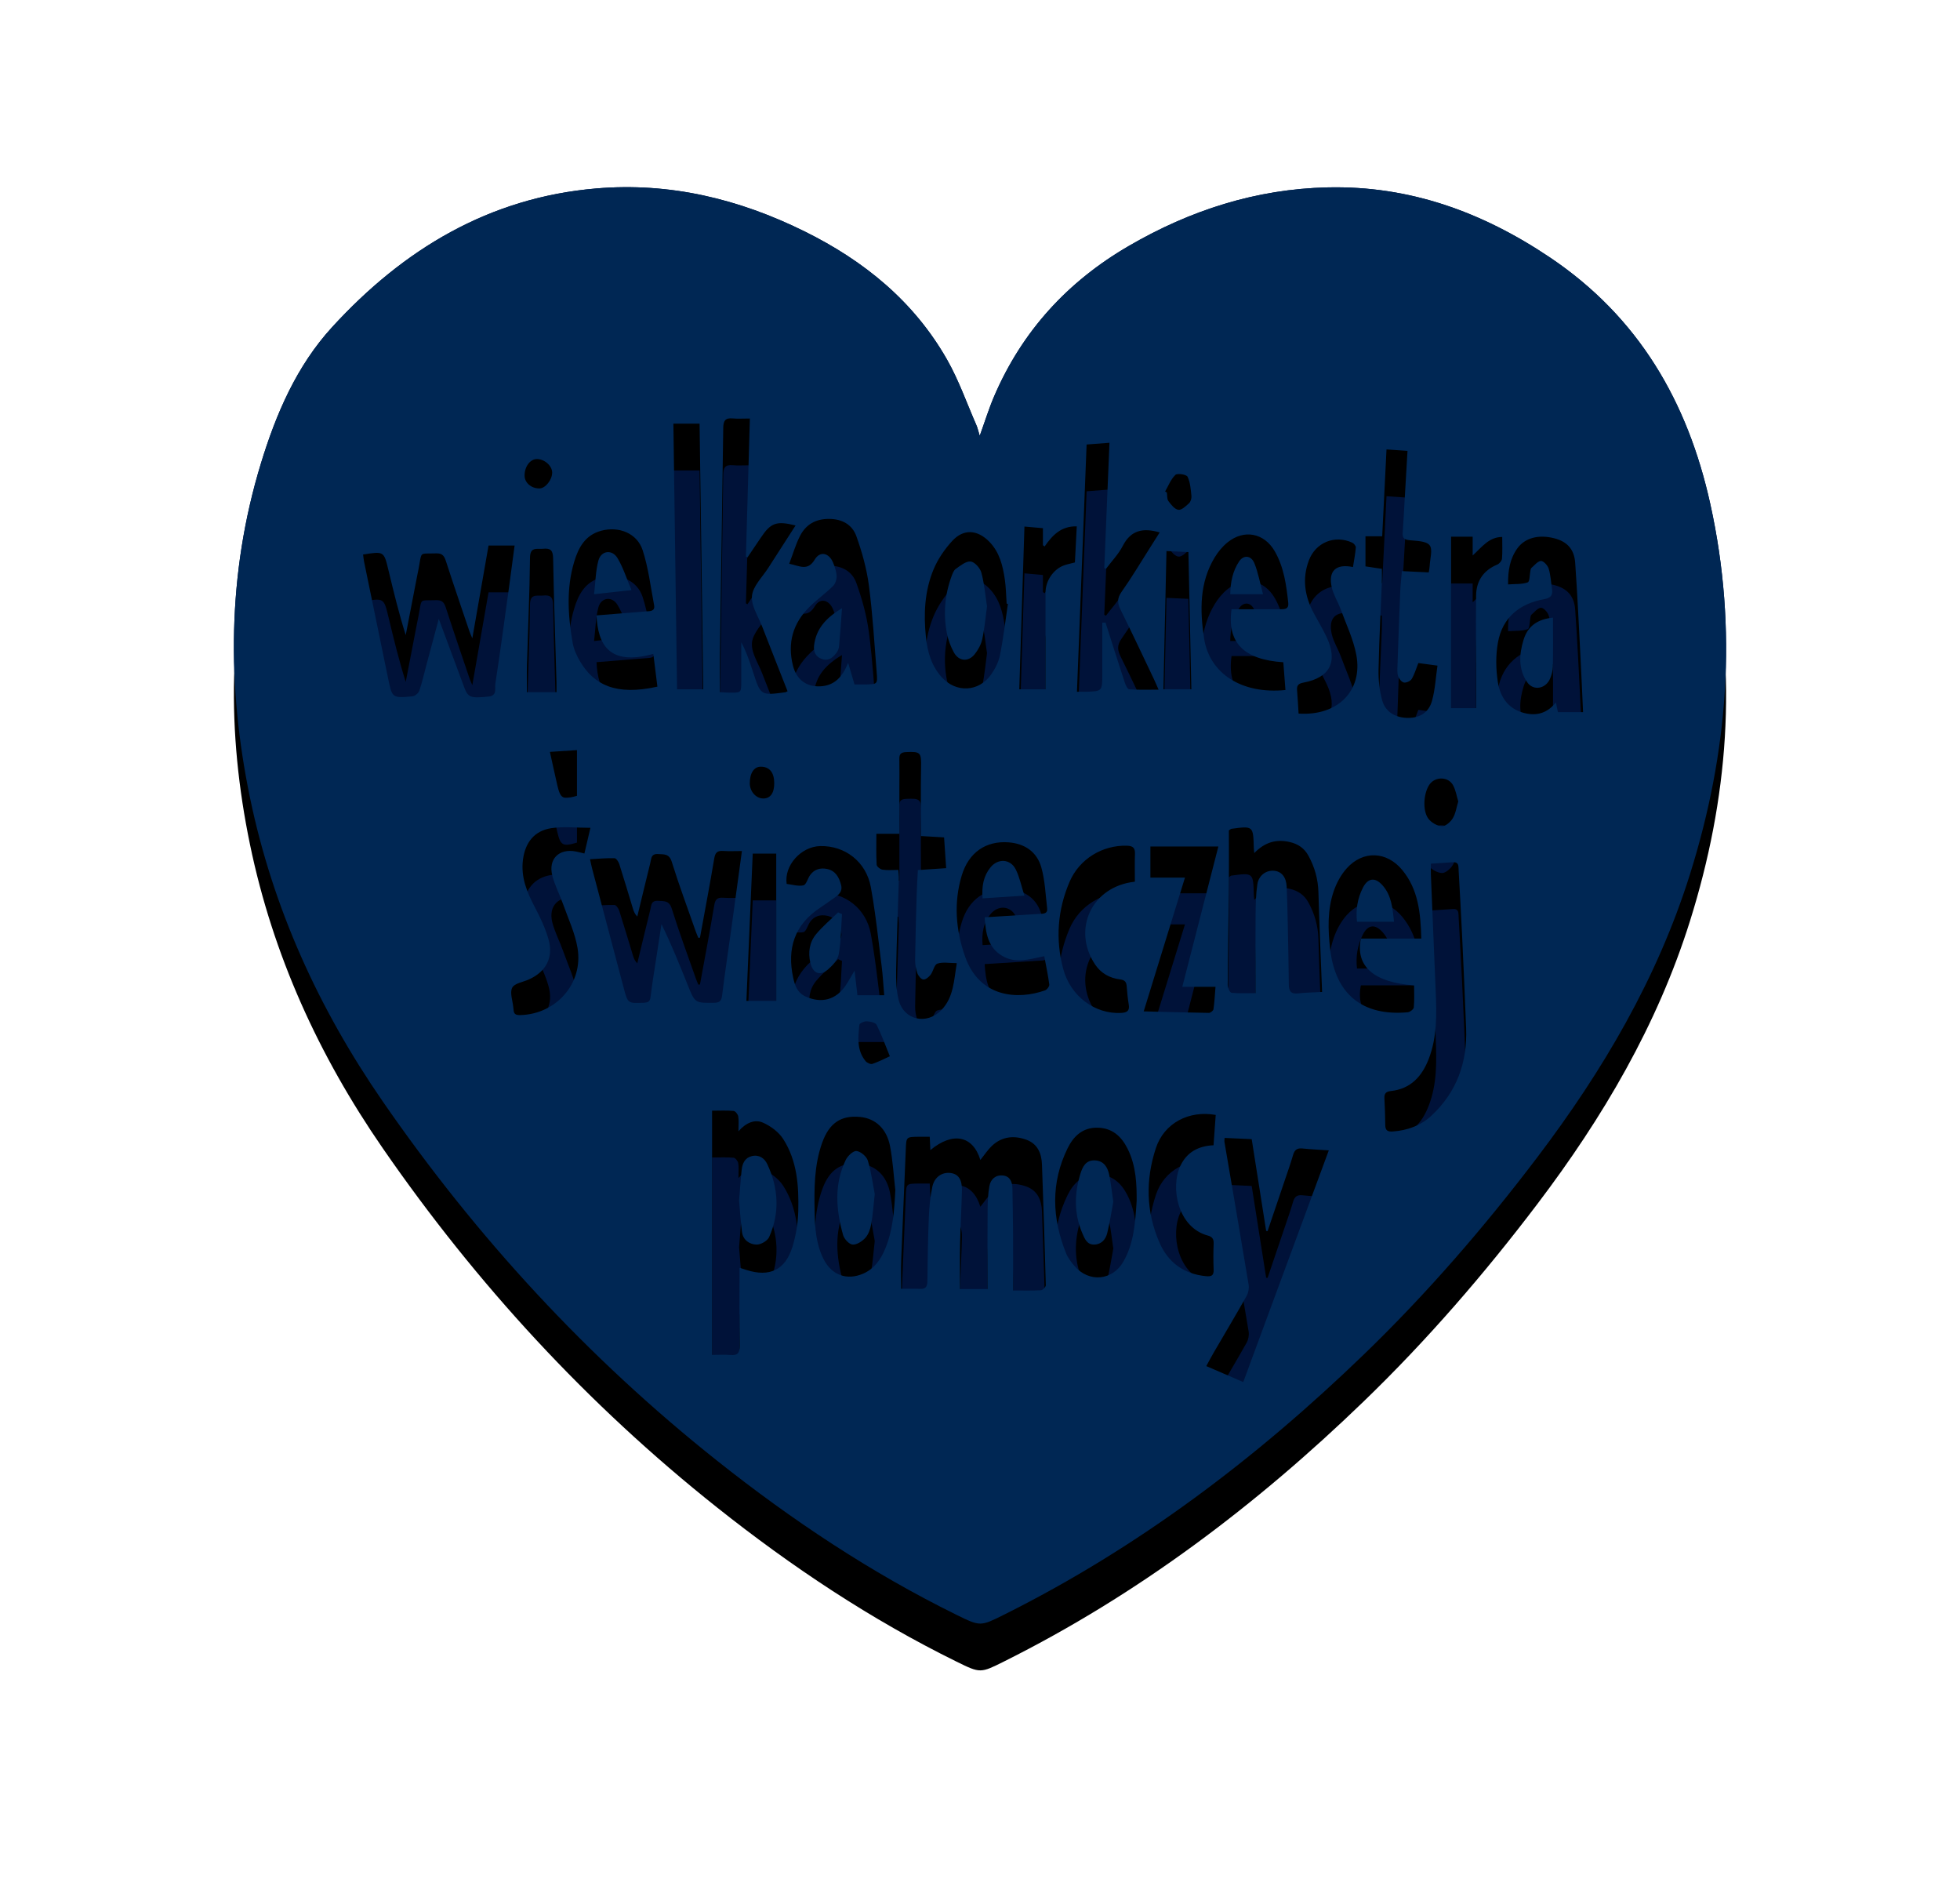 <?xml version="1.0" encoding="UTF-8"?>
<svg width="419px" height="407px" viewBox="0 0 419 407" version="1.1" xmlns="http://www.w3.org/2000/svg" xmlns:xlink="http://www.w3.org/1999/xlink">
    <title>8E28E23D-9864-4D70-B10D-8FB45F1A970F@1x</title>
    <defs>
        <path d="M122.022,9.466 C134.737,15.756 145.385,24.417 152.464,36.871 C154.981,41.301 156.684,46.195 158.738,50.886 C158.995,51.472 159.125,52.115 159.441,53.148 C160.561,50.049 161.392,47.341 162.501,44.752 C168.481,30.79 178.227,20.165 191.325,12.556 C204.452,4.93 218.504,0.404 233.769,0.051 C251.304,-0.354 266.866,5.307 281.308,15.002 C300.313,27.761 310.802,45.865 315.626,67.741 C321.529,94.514 319.441,120.842 311.276,146.85 C304.291,169.101 292.673,188.83 278.669,207.303 C267.321,222.273 255.066,236.439 241.552,249.491 C218.582,271.676 193.354,290.765 164.678,305.08 C159.6,307.615 159.585,307.644 154.499,305.141 C136.145,296.11 119.224,284.845 103.236,272.142 C75.554,250.147 51.864,224.426 31.794,195.363 C18.144,175.595 8.332,154.099 3.446,130.513 C-1.518,106.554 -1.43,82.696 5.754,59.121 C9.007,48.445 13.4,38.216 21.014,29.9 C36.227,13.287 54.549,2.213 77.488,0.274 C93.191,-1.054 107.978,2.52 122.022,9.466 Z M211.788,203.202 C211.766,203.668 211.723,203.857 211.753,204.033 C213.485,214.207 215.24,224.377 216.924,234.559 C217.051,235.325 216.882,236.29 216.501,236.965 C214.196,241.06 211.783,245.095 209.418,249.157 C208.902,250.041 208.432,250.95 207.875,251.969 C210.563,253.129 213.044,254.2 215.779,255.379 C221.919,238.751 227.962,222.385 234.064,205.862 C231.97,205.718 230.18,205.641 228.401,205.457 C227.264,205.34 226.733,205.792 226.424,206.86 C225.894,208.698 225.247,210.503 224.636,212.318 C223.421,215.922 222.196,219.524 220.976,223.127 L220.673,223.077 L220.673,223.077 C219.65,216.582 218.627,210.089 217.584,203.466 C215.553,203.374 213.678,203.288 211.788,203.202 Z M102.225,197.382 L102.225,249.574 C103.584,249.574 104.886,249.485 106.169,249.597 C107.756,249.736 108.149,249.078 108.128,247.575 C108.05,242.075 108.097,236.574 108.097,230.948 C108.647,231.125 109.108,231.273 109.568,231.421 C114.505,233.008 117.882,231.434 119.408,226.466 C120.16,224.016 120.589,221.385 120.652,218.824 C120.785,213.477 120.421,208.097 117.434,203.442 C116.474,201.945 114.766,200.676 113.116,199.943 C111.375,199.169 109.512,199.921 107.862,201.782 C107.862,200.402 107.973,199.475 107.816,198.594 C107.736,198.146 107.206,197.475 106.826,197.437 C105.429,197.298 104.009,197.382 102.225,197.382 Z M147.528,202.95 L146.782,202.951 C146.66,202.952 146.539,202.952 146.418,202.954 C143.697,202.983 143.742,202.987 143.636,205.664 C143.327,213.515 142.96,221.364 142.657,229.215 C142.577,231.281 142.645,233.352 142.645,235.448 C144.111,235.448 145.407,235.396 146.697,235.463 C147.963,235.529 148.242,234.915 148.255,233.78 C148.306,229.264 148.371,224.745 148.558,220.233 C148.65,218.02 148.85,215.781 149.314,213.622 C149.768,211.515 151.436,210.459 153.237,210.704 C154.894,210.929 155.698,212.107 155.638,214.492 C155.544,218.265 155.322,222.035 155.241,225.808 C155.173,229 155.227,232.194 155.227,235.496 L161.112,235.496 L161.112,233.327 C161.112,228.313 161.083,223.298 161.128,218.284 C161.142,216.685 161.23,215.066 161.51,213.497 C161.779,211.988 162.866,211.062 164.431,211.237 C165.911,211.402 166.401,212.587 166.427,213.95 C166.486,217.167 166.548,220.384 166.568,223.602 C166.591,227.547 166.573,231.492 166.573,235.808 C168.753,235.808 170.657,235.868 172.551,235.757 C172.925,235.735 173.576,235.046 173.566,234.678 C173.341,226.084 173.057,217.491 172.748,208.898 C172.663,206.516 171.824,204.47 169.415,203.591 C166.801,202.637 164.247,202.873 162.127,204.829 C161.152,205.729 160.412,206.884 159.575,207.912 C157.989,202.685 153.656,201.832 148.892,205.809 C148.846,204.858 148.803,203.97 148.753,202.953 C148.313,202.953 147.911,202.951 147.528,202.95 Z M184.577,201.015 C181.459,200.973 179.504,202.817 178.236,205.398 C174.596,212.808 174.88,220.332 177.899,227.849 C178.303,228.857 179.013,229.786 179.736,230.617 C182.824,234.167 187.817,233.702 190.151,229.642 C192.348,225.82 192.688,221.55 192.989,216.649 C193.005,213.243 192.919,209.243 191.048,205.505 C189.694,202.799 187.712,201.057 184.577,201.015 Z M125.764,204.221 C124.039,209.03 124.044,214.059 124.146,219.066 C124.216,222.526 124.466,225.997 126.097,229.174 C127.829,232.547 131.065,233.718 134.546,232.198 C136.905,231.167 138.274,229.205 139.224,226.923 C140.896,222.9 141.188,218.653 141.399,214.336 C141.038,211.21 140.861,208.049 140.271,204.967 C139.551,201.206 137.122,199.032 133.863,198.719 C129.802,198.328 127.278,199.999 125.764,204.221 Z M197.104,205.363 C194.858,212.161 194.989,219.033 197.895,225.637 C199.741,229.832 203.079,232.285 207.776,232.749 C208.985,232.868 209.498,232.631 209.445,231.332 C209.37,229.48 209.373,227.62 209.451,225.767 C209.492,224.778 209.103,224.312 208.198,224.069 C201.784,222.342 200.141,213.828 202.337,209.17 C203.714,206.253 206.164,204.918 209.423,204.772 C209.586,202.507 209.739,200.383 209.891,198.289 C204.12,197.254 198.855,200.065 197.104,205.363 Z M114.038,208.827 C116.417,213.932 116.737,219.193 114.421,224.394 C114.054,225.217 112.632,226.025 111.72,225.999 C110.263,225.958 108.855,225.073 108.622,223.316 C108.318,221.026 108.189,218.711 108,216.576 C108.19,214.26 108.319,212.135 108.553,210.021 C108.705,208.648 109.245,207.443 110.715,207.09 C112.26,206.719 113.434,207.529 114.038,208.827 Z M184.083,208.005 C185.984,208.098 186.791,209.49 187.118,211.07 C187.489,212.856 187.677,214.677 188,216.858 C187.616,218.888 187.26,221.234 186.701,223.535 C186.386,224.836 185.519,225.931 183.973,225.997 C182.39,226.065 181.9,224.786 181.409,223.658 C179.588,219.474 179.641,215.207 180.945,210.926 C181.4,209.433 182.08,207.906 184.083,208.005 Z M133.105,206.003 C133.998,206.095 135.252,207.157 135.524,208.062 C136.286,210.594 136.622,213.261 137,215.221 C136.698,217.882 136.578,219.821 136.225,221.714 C136.036,222.724 135.644,223.846 134.983,224.568 C134.303,225.31 133.153,226.062 132.266,225.996 C131.526,225.94 130.479,224.824 130.239,223.977 C128.716,218.585 128.273,213.147 130.795,207.914 C131.214,207.045 132.386,205.93 133.105,206.003 Z M260.565,144.284 C259.09,144.388 257.614,144.478 255.884,144.59 C255.884,145.488 255.859,146.219 255.888,146.948 C256.228,155.288 256.582,163.629 256.92,171.97 C257.115,176.801 257.224,181.629 255.452,186.256 C254.005,190.034 251.589,192.723 247.323,193.183 C246.316,193.291 245.901,193.698 245.952,194.709 C246.048,196.622 246.123,198.537 246.136,200.452 C246.143,201.612 246.65,201.908 247.753,201.826 C250.887,201.596 253.719,200.577 256.008,198.445 C261.414,193.414 263.698,187.077 263.421,179.775 C263.172,173.226 262.877,166.677 262.57,160.13 C262.35,155.437 262.087,150.746 261.819,146.055 C261.814,145.957 261.812,145.855 261.81,145.753 L261.805,145.548 C261.785,144.863 261.683,144.205 260.565,144.284 Z M135.29,178.277 C134.755,178.251 133.751,178.692 133.717,179.005 C133.43,181.709 133.137,184.48 135.049,186.797 C135.351,187.163 136.121,187.51 136.506,187.378 C137.883,186.906 139.187,186.224 140.228,185.753 C139.258,183.381 138.455,181.139 137.393,179.028 C137.143,178.533 136.024,178.312 135.29,178.277 Z M143.685,120.74 C142.663,120.788 142.236,121.131 142.257,122.168 C142.298,124.147 142.264,126.127 142.264,128.107 L142.264,129.766 L142.264,129.766 L142.264,138.208 L142.264,138.208 L137.347,138.208 C137.347,140.515 137.282,142.668 137.406,144.81 C137.429,145.205 138.183,145.801 138.665,145.873 C139.736,146.034 140.849,145.923 142.045,145.923 C142.096,146.693 142.176,147.235 142.16,147.774 C141.959,154.326 141.688,160.876 141.567,167.43 C141.528,169.512 141.608,171.668 142.105,173.673 C143.186,178.03 148.091,179.135 151.241,175.879 C153.912,173.118 153.903,169.522 154.546,165.847 C152.919,165.847 151.529,165.558 150.377,165.957 C149.708,166.189 149.509,167.591 148.934,168.341 C148.564,168.824 147.852,169.409 147.372,169.346 C146.885,169.282 146.299,168.547 146.105,167.985 C145.79,167.071 145.619,166.056 145.631,165.087 C145.691,160.573 145.823,156.059 145.954,151.546 C146.007,149.714 146.123,147.883 146.215,145.954 C148.32,145.813 150.204,145.687 152.265,145.549 C152.11,143.248 151.967,141.127 151.821,138.971 C150.01,138.865 148.416,138.772 146.882,138.682 C146.882,133.707 146.811,128.83 146.908,123.957 C146.97,120.832 146.802,120.592 143.685,120.74 Z M67.857,137.002 C64.221,137.554 62.265,140.075 61.794,143.756 C61.322,147.447 62.628,150.636 64.296,153.808 C65.467,156.035 66.58,158.353 67.261,160.76 C68.367,164.665 66.715,167.704 63.032,169.347 C61.799,169.897 59.982,170.155 59.498,171.096 C58.948,172.162 59.594,173.844 59.723,175.258 C59.74,175.442 59.787,175.625 59.791,175.809 C59.816,176.793 60.353,176.976 61.257,176.95 C68.934,176.732 74.731,170.173 73.463,162.611 C72.922,159.38 71.455,156.298 70.348,153.17 C69.63,151.138 68.591,149.199 68.068,147.125 C67.176,143.586 69.491,141.312 73.071,141.978 C73.651,142.086 74.221,142.248 74.93,142.417 C75.343,140.656 75.72,139.052 76.219,136.925 C73.198,136.925 70.473,136.605 67.857,137.002 Z M178.634,148.497 C176.08,154.473 175.611,160.726 177.266,167.006 C178.83,172.94 184.089,176.783 189.667,176.488 C190.896,176.423 191.522,176.071 191.301,174.716 C191.091,173.437 190.958,172.142 190.867,170.849 C190.801,169.915 190.499,169.455 189.455,169.324 C187.222,169.045 185.353,168.027 184.072,166.088 C179.162,158.663 183.342,149.445 192.609,148.439 C192.609,146.417 192.555,144.454 192.628,142.495 C192.676,141.208 192.179,140.785 190.905,140.749 C185.7,140.604 180.749,143.546 178.634,148.497 Z M210.459,140.915 L195.929,140.915 L195.929,147.566 L203.317,147.566 C200.364,157.135 197.477,166.493 194.495,176.155 C199.319,176.28 203.881,176.415 208.444,176.48 C208.776,176.484 209.365,176.011 209.41,175.699 C209.629,174.196 209.701,172.672 209.846,170.909 L202.746,170.909 C205.362,160.736 207.897,150.879 210.459,140.915 Z M237.892,145.59 C236.654,146.969 235.695,148.754 235.098,150.519 C233.746,154.514 233.88,158.688 234.352,162.826 C235.453,172.484 241.263,177.223 250.936,176.349 C251.417,176.306 252.197,175.71 252.235,175.313 C252.386,173.743 252.297,172.149 252.297,170.594 C243.744,169.988 239.705,166.558 240.924,160.599 L253.838,160.599 C253.693,155.022 253.172,150.089 249.791,145.969 C246.473,141.925 241.393,141.691 237.892,145.59 Z M102.688,143.474 C101.742,149.129 100.667,154.761 99.638,160.402 C99.519,160.413 99.4,160.424 99.281,160.436 C99.101,159.988 98.902,159.548 98.743,159.093 C97.008,154.135 95.165,149.21 93.608,144.197 C93.052,142.408 91.956,142.623 90.67,142.532 C89.488,142.449 89.272,143.115 89.135,143.832 L89.096,144.048 C89.07,144.192 89.043,144.335 89.009,144.472 C88.065,148.273 87.156,152.083 86.234,155.889 C85.7,155.34 85.487,154.793 85.316,154.233 C84.342,151.042 83.403,147.84 82.385,144.663 C82.227,144.17 81.729,143.43 81.371,143.42 C79.674,143.372 77.97,143.538 76.128,143.635 C76.334,144.545 76.449,145.143 76.605,145.731 C78.847,154.212 81.098,162.692 83.341,171.173 C84.216,174.48 84.209,174.455 87.632,174.311 C88.513,174.274 88.95,174.075 89.067,173.091 C89.374,170.514 89.805,167.953 90.195,165.387 C90.595,162.761 91.005,160.136 91.41,157.51 C93.539,161.858 95.284,166.207 97.032,170.556 C98.388,173.929 98.555,174.313 101.308,174.327 L101.71,174.327 C101.989,174.326 102.292,174.322 102.623,174.319 C103.765,174.307 104.213,174.006 104.363,172.789 C104.976,167.82 105.734,162.869 106.42,157.909 C107.147,152.654 107.853,147.397 108.603,141.888 C107.143,141.888 105.857,141.957 104.581,141.868 C103.347,141.782 102.897,142.22 102.688,143.474 Z M115.94,142.439 L110.915,142.439 C110.462,152.986 110.017,163.33 109.563,173.91 L115.94,173.91 L115.94,142.439 Z M125.34,140.83 C121.251,140.924 117.592,144.968 118.168,148.911 C119.347,149.048 120.626,149.469 121.757,149.219 C122.36,149.085 122.659,147.759 123.179,147.031 C124.069,145.785 125.375,145.421 126.8,145.718 C128.6,146.093 129.369,147.471 129.8,149.126 C130.18,150.585 129.246,151.279 128.253,151.968 C127.286,152.637 126.34,153.336 125.358,153.981 C119.848,157.598 118.202,162.715 119.564,168.966 C119.922,170.607 120.445,172.178 122.205,172.976 C125.604,174.517 128.723,173.7 130.795,170.604 C131.424,169.662 131.962,168.659 132.684,167.445 C132.918,169.454 133.114,171.133 133.298,172.704 L139.023,172.704 C138.829,170.445 138.728,168.475 138.48,166.524 L138.244,164.644 L138.244,164.644 L137.787,160.881 C137.328,157.119 136.846,153.36 136.171,149.636 C135.179,144.17 130.639,140.707 125.34,140.83 Z M155.598,147.108 C153.85,152.91 154.317,158.748 156.296,164.401 C159.416,173.322 167.679,173.696 173.394,171.67 C173.814,171.521 174.36,170.803 174.311,170.419 C174.055,168.424 173.625,166.451 173.236,164.367 C170.107,164.995 167.125,166.014 164.241,164.292 C161.203,162.477 160.708,159.485 160.499,156.054 C164.599,155.796 168.418,155.552 172.237,155.319 C173.052,155.269 174,155.333 173.854,154.117 C173.504,151.194 173.406,148.188 172.609,145.385 C171.667,142.072 169.089,140.285 165.57,140.027 C160.797,139.678 157.089,142.159 155.598,147.108 Z M213.222,137.141 C213.118,137.156 213.027,137.267 212.703,137.486 C212.703,141.717 212.737,146.097 212.695,150.478 C212.629,157.153 212.489,163.827 212.452,170.503 C212.448,171.088 212.917,172.145 213.255,172.182 C214.862,172.361 216.501,172.262 218.399,172.262 C218.399,166.322 218.367,160.887 218.415,155.452 C218.434,153.295 218.47,151.116 218.791,148.992 C219.079,147.081 220.666,145.971 222.325,146.1 C223.934,146.224 224.958,147.423 225.057,149.489 C225.185,152.143 225.235,154.802 225.291,157.459 C225.383,161.786 225.476,166.114 225.517,170.442 C225.53,171.817 225.972,172.487 227.475,172.315 C229.06,172.135 230.664,172.117 232.63,172.007 C232.355,164.747 232.043,157.717 231.846,150.684 C231.768,147.889 231.049,145.332 229.722,142.904 C228.835,141.282 227.518,140.376 225.692,139.958 C222.789,139.293 220.364,140.022 218.131,142.323 C218.081,141.753 218.041,141.465 218.033,141.176 C217.902,136.509 217.902,136.509 213.222,137.141 Z M129.162,155 L130,155.384 L130,155.384 C129.798,158.249 129.802,161.156 129.298,163.961 C129.081,165.169 127.969,166.373 126.983,167.216 C125.269,168.682 123.761,168.032 123.231,165.764 C122.712,163.539 123.042,161.364 124.467,159.654 C125.877,157.96 127.585,156.54 129.162,155 Z M245.582,149.251 C247.447,151.377 247.702,154.01 248,157 L240.092,157 C239.804,154.476 240.183,152.029 241.35,149.734 C242.433,147.605 243.982,147.428 245.582,149.251 Z M167.133,145.797 C167.963,147.447 168.326,149.326 169,151.425 C165.724,151.635 162.963,151.813 160.053,152 C159.837,149.397 160.252,147.208 161.758,145.362 C163.355,143.403 166.01,143.566 167.133,145.797 Z M255.631,127.614 C254.326,129.397 254.033,133.272 255.377,135.008 C256.011,135.827 257.258,136.548 258.256,136.588 C259.025,136.618 260.09,135.668 260.571,134.879 C261.186,133.87 261.347,132.584 261.743,131.285 C261.385,130.124 261.201,128.867 260.629,127.823 C259.612,125.967 256.87,125.923 255.631,127.614 Z M112.627,123.861 C111.185,123.863 110.284,125.232 110.287,127.415 C110.289,129.156 111.613,130.648 113.162,130.655 C114.693,130.662 115.528,129.488 115.514,127.348 C115.498,125.08 114.487,123.858 112.627,123.861 Z M73.341,120.32 C71.444,120.443 69.677,120.558 67.556,120.696 C68.117,123.229 68.605,125.512 69.131,127.785 C69.807,130.711 70.319,130.984 73.341,130.084 L73.341,120.32 Z M246.402,56.052 C246.086,62.399 245.784,68.483 245.479,74.612 L241.905,74.612 L241.905,81.048 C243.005,81.214 244.19,81.392 245.408,81.574 C245.408,82.614 245.438,83.537 245.403,84.457 L245.293,87.132 L245.293,87.132 L245.06,92.481 C244.905,96.047 244.764,99.613 244.697,103.181 C244.656,105.367 244.904,107.637 245.495,109.736 C246.192,112.216 248.442,113.466 251.11,113.435 C253.547,113.407 255.428,112.291 256.126,109.792 C256.793,107.403 256.916,104.863 257.298,102.26 C255.625,102.035 254.37,101.867 253.207,101.71 C252.692,102.998 252.377,104.146 251.781,105.122 C251.505,105.572 250.622,105.972 250.12,105.871 C249.625,105.773 249.08,105.075 248.89,104.525 C248.657,103.853 248.72,103.06 248.745,102.322 C248.927,97.007 249.118,91.692 249.337,86.379 C249.395,84.98 249.562,83.586 249.69,82.058 C251.688,82.156 253.514,82.245 255.43,82.338 C255.506,81.827 255.608,81.412 255.625,80.992 C255.688,79.453 256.34,77.397 255.6,76.513 C254.807,75.568 252.707,75.629 251.155,75.437 C250.095,75.306 249.785,74.865 249.859,73.881 C250.003,71.97 250.093,70.055 250.205,68.141 C250.431,64.273 250.656,60.405 250.891,56.364 C249.289,56.253 247.912,56.157 246.402,56.052 Z M274.375,77.197 C272.794,79.391 272.351,81.897 272.389,84.904 C273.963,84.784 275.382,84.909 276.592,84.464 C277.039,84.299 276.988,82.793 277.174,81.901 C277.212,81.722 277.25,81.494 277.373,81.39 C277.515,81.27 277.656,81.135 277.799,80.997 L278.084,80.718 C278.514,80.303 278.952,79.923 279.41,79.891 C279.943,79.854 280.853,80.827 281.064,81.512 C281.493,82.91 281.561,84.418 281.783,85.879 C281.985,87.215 281.532,87.801 280.075,88.065 C274.852,89.012 271.193,91.969 270.224,97.303 C269.727,100.038 269.775,102.987 270.198,105.744 C270.723,109.174 272.649,111.807 276.399,112.514 C278.867,112.979 280.932,112.217 282.611,110.132 C282.789,110.979 282.916,111.575 283.048,112.2 L288.42,112.2 C288.244,108.377 288.092,104.688 287.898,101.002 C287.536,94.093 287.226,87.18 286.736,80.28 C286.527,77.334 284.964,75.739 282.272,75.046 C278.913,74.181 275.991,74.955 274.375,77.197 Z M229.802,79.779 C228.336,83.682 228.906,87.428 230.845,91.031 L231.305,91.871 L231.305,91.871 L232.238,93.546 C232.702,94.384 233.154,95.228 233.564,96.092 C236.081,101.402 234.359,104.819 228.642,105.892 C227.696,106.07 227.188,106.402 227.276,107.442 C227.416,109.096 227.494,110.756 227.604,112.507 C235.965,113.079 241.399,107.62 239.945,99.944 C239.313,96.607 237.784,93.433 236.601,90.207 C236.03,88.652 235.094,87.203 234.715,85.612 C233.87,82.068 235.559,80.416 239.232,81.195 C239.45,79.802 239.726,78.42 239.841,77.024 C239.869,76.693 239.439,76.149 239.088,75.986 C235.352,74.256 231.249,75.928 229.802,79.779 Z M264.821,74.702 L260.209,74.702 L260.209,111.358 L265.581,111.358 C265.581,111.015 265.581,110.691 265.581,110.378 L265.581,109.034 C265.581,108.89 265.581,108.746 265.58,108.602 C265.562,101.493 265.478,94.385 265.555,87.277 C265.589,84.172 267.115,81.899 270.084,80.66 C270.533,80.473 271.051,79.852 271.089,79.393 C271.215,77.875 271.137,76.34 271.137,74.757 C268.31,74.783 266.867,76.85 264.821,78.726 L264.821,74.702 Z M60.01,76.591 L54.44,76.591 C53.429,82.372 52.421,88.135 51.367,94.162 L50.969,96.433 L50.883,96.225 C50.631,95.624 50.473,95.285 50.354,94.932 L48.309,88.897 C47.288,85.878 46.275,82.858 45.293,79.826 C44.934,78.716 44.455,78.226 43.229,78.271 C42.658,78.292 42.191,78.293 41.808,78.294 L41.536,78.295 C39.736,78.302 40.087,78.425 39.506,81.448 C39.389,82.055 39.259,82.659 39.141,83.265 C38.338,87.421 37.537,91.577 36.735,95.733 C35.265,91.088 34.143,86.443 33.026,81.798 C32.067,77.807 32.069,77.807 27.614,78.519 C27.697,79.108 27.739,79.597 27.837,80.075 C29.54,88.364 31.255,96.651 32.958,104.941 C33.829,109.183 33.823,109.223 38.184,108.822 C38.714,108.773 39.453,108.149 39.633,107.631 C40.239,105.885 40.635,104.066 41.114,102.276 C41.964,99.103 42.817,95.931 43.801,92.261 C45.733,97.461 47.476,102.141 49.211,106.824 C50.048,109.086 50.528,109.262 54.464,108.872 C56.34,108.686 55.743,107.102 55.888,106.155 C56.939,99.315 57.858,92.454 58.806,85.599 C59.217,82.634 59.6,79.666 60.01,76.591 Z M104.612,51.454 C104.406,67.527 104.135,83.599 103.898,99.671 C103.858,102.375 103.892,105.079 103.892,107.935 C104.699,107.975 105.363,108.034 106.029,108.038 L106.22,108.039 L106.22,108.039 L106.735,108.039 C108.459,108.024 108.462,107.788 108.465,105.655 C108.469,102.858 108.466,100.062 108.466,97.265 C109.586,99.352 110.291,101.495 110.987,103.64 C112.617,108.656 112.615,108.657 117.886,107.958 C117.945,107.951 117.999,107.909 118.365,107.74 C116.528,103.07 114.706,98.493 112.929,93.898 C112.699,93.304 112.416,92.701 112.131,92.096 L111.847,91.49 C111.191,90.076 110.613,88.662 110.755,87.333 C110.978,85.237 112.994,83.323 114.253,81.348 C116.167,78.344 118.106,75.356 120.07,72.306 C116.003,71.281 114.784,71.726 112.682,74.858 C111.722,76.288 110.753,77.712 109.789,79.139 C109.679,79.077 109.569,79.015 109.459,78.952 C109.74,69.167 110.02,59.382 110.305,49.446 C108.82,49.446 107.706,49.53 106.61,49.426 C105.029,49.276 104.631,49.965 104.612,51.454 Z M66.107,77.281 C65.951,77.297 65.794,77.302 65.637,77.302 L65.403,77.301 C64.316,77.285 63.322,77.207 63.3,79.214 C63.217,86.879 62.868,94.541 62.648,102.205 C62.594,104.089 62.64,105.976 62.64,107.93 L68.965,107.93 C68.965,107.066 68.981,106.454 68.963,105.842 C68.711,97.001 68.403,88.161 68.245,79.319 C68.215,77.635 67.689,77.121 66.107,77.281 Z M187.177,54.628 C185.388,54.766 183.889,54.88 182.289,55.003 C181.598,72.722 180.916,90.226 180.229,107.851 C181.023,107.851 181.572,107.866 182.12,107.849 C185.624,107.74 185.632,107.738 185.641,104.15 C185.651,100.458 185.644,96.765 185.644,93.072 C185.875,93.07 186.106,93.069 186.337,93.067 C187.687,97.292 189.02,101.523 190.405,105.737 C190.6,106.332 191.012,107.292 191.382,107.32 C193.421,107.476 195.479,107.394 197.674,107.394 C197.304,106.554 197.027,105.875 196.712,105.215 C194.344,100.253 192.013,95.272 189.569,90.348 C188.871,88.943 188.772,87.898 189.754,86.51 C191.893,83.487 193.788,80.29 195.779,77.162 C196.495,76.038 197.204,74.909 197.91,73.792 C194.441,72.784 191.785,73.24 190.036,76.646 C189.115,78.438 187.645,79.95 186.423,81.588 C186.305,81.525 186.186,81.463 186.068,81.4 C186.435,72.547 186.802,63.694 187.177,54.628 Z M212.418,75.92 C211.338,76.793 210.393,77.938 209.672,79.131 C206.409,84.531 206.498,90.401 207.394,96.386 C208.535,104.003 215.545,108.419 224.798,107.473 C224.645,105.488 224.492,103.498 224.342,101.54 C215.901,100.997 212.27,97.338 213.278,90.215 C216.828,90.215 220.283,90.212 223.738,90.216 C224.669,90.218 225.54,90.166 225.399,88.862 C224.986,85.04 224.477,81.234 222.516,77.827 C220.257,73.904 215.953,73.059 212.418,75.92 Z M78.54,73.427 C75.109,74.349 73.666,77.005 72.745,80.078 C71.033,85.797 71.419,91.586 72.413,97.35 C72.658,98.772 73.302,100.201 74.056,101.449 C77.001,106.325 81.597,108.746 90.536,106.755 C90.248,104.448 89.958,102.121 89.663,99.752 C80.167,102.405 77.805,97.679 77.521,91.525 C81.129,91.238 84.637,90.967 88.142,90.673 C88.983,90.603 90.082,90.668 89.828,89.327 C89.084,85.399 88.614,81.373 87.385,77.596 C86.198,73.948 82.275,72.424 78.54,73.427 Z M173.309,76.798 C173.189,76.707 173.07,76.616 172.95,76.524 L172.95,72.886 C171.55,72.762 170.341,72.655 169.001,72.537 C168.629,84.273 168.263,95.833 167.899,107.324 L173.51,107.324 L173.51,89.518 C173.51,88.538 173.51,87.558 173.51,86.578 C173.511,84.152 175.189,81.666 177.426,80.847 C178.117,80.594 178.851,80.457 179.789,80.209 C179.919,77.671 180.051,75.109 180.186,72.496 C176.805,72.414 174.957,74.437 173.309,76.798 Z M99.553,50.554 L93.954,50.554 C94.216,69.551 94.477,88.423 94.738,107.316 L100.34,107.316 C100.077,88.319 99.815,69.449 99.553,50.554 Z M199.363,77.778 C199.143,87.777 198.93,97.5 198.714,107.307 L204.682,107.307 C204.471,97.463 204.264,87.749 204.054,77.986 C202.348,77.91 201.007,77.85 199.363,77.778 Z M153.549,75.626 C151.92,77.405 150.471,79.523 149.553,81.743 C147.658,86.327 147.426,91.212 147.937,96.13 C148.27,99.327 149.115,102.325 151.336,104.757 C154.414,108.127 159.233,107.9 161.869,104.171 C162.74,102.94 163.482,101.47 163.774,100.007 C164.494,96.394 164.92,92.722 165.464,89.073 L165.196,89.015 L165.196,89.015 C165.074,87.293 165.059,85.554 164.809,83.849 C164.376,80.899 163.68,78.011 161.486,75.774 C158.939,73.179 155.976,72.976 153.549,75.626 Z M281.99,92 C281.99,95.674 282.024,99.095 281.965,102.513 C281.952,103.315 281.712,104.151 281.425,104.902 C280.548,107.203 277.828,107.771 276.469,105.803 C274.542,103.013 274.755,99.779 275.715,96.696 C276.59,93.882 278.584,92.351 281.99,92 Z M127.192,70.903 C124.322,70.902 122.261,72.118 121.016,74.558 C120.104,76.347 119.542,78.314 118.715,80.486 C120.994,80.965 122.662,82.115 124.181,79.579 C125.318,77.68 127.251,78.167 128.109,80.282 C128.477,81.188 128.82,82.17 128.849,83.128 C128.87,83.845 128.567,84.778 128.067,85.268 C126.48,86.824 124.65,88.133 123.064,89.691 C119.511,93.181 118.287,97.411 119.514,102.26 C120.272,105.257 122.386,106.812 125.31,106.687 C128.373,106.558 130.09,104.692 131.308,101.667 C131.825,103.413 132.235,104.799 132.675,106.285 C133.521,106.285 134.318,106.299 135.114,106.283 C137.544,106.232 137.614,106.222 137.42,103.785 C136.925,97.559 136.561,91.314 135.749,85.128 C135.28,81.559 134.286,78.004 133.072,74.606 C132.184,72.121 130.027,70.905 127.192,70.903 Z M157.487,80.006 C158.345,80.085 159.52,81.39 159.786,82.368 C160.434,84.745 160.635,87.248 161,89.595 C160.66,92.062 160.47,94.371 159.98,96.612 C159.732,97.752 159.102,98.898 158.37,99.816 C157.004,101.529 154.982,101.365 153.918,99.443 C153.225,98.191 152.704,96.774 152.427,95.366 C151.613,91.22 151.972,87.125 153.424,83.153 C153.63,82.59 153.872,81.903 154.314,81.595 C155.303,80.906 156.475,79.913 157.487,80.006 Z M130,90 C129.776,92.994 129.605,95.497 129.384,97.997 C129.343,98.464 129.195,98.979 128.926,99.361 C128.198,100.388 127.284,101.327 125.838,100.89 C124.388,100.452 123.854,99.331 124.034,97.904 C124.466,94.47 126.471,92.094 130,90 Z M82.016,79.292 C83.22,81.298 83.925,83.594 85,86.12 C82.104,86.438 79.838,86.688 77,87 C77.309,84.372 77.329,82.029 77.915,79.832 C78.495,77.658 80.848,77.344 82.016,79.292 Z M218.168,80.403 C218.983,82.429 219.36,84.612 220,87 L213,87 C213.043,84.449 213.497,82.076 214.902,79.978 C215.866,78.54 217.481,78.693 218.168,80.403 Z M201.269,61.497 C200.701,62.037 200.289,62.739 199.904,63.471 L199.578,64.102 C199.415,64.418 199.251,64.733 199.076,65.035 L199.455,65.285 L199.455,65.285 C199.546,65.894 199.447,66.643 199.769,67.08 C200.338,67.848 201.102,68.837 201.901,68.957 C202.59,69.06 203.521,68.169 204.189,67.55 C204.543,67.221 204.753,66.513 204.701,66.01 C204.553,64.608 204.465,63.111 203.869,61.887 C203.635,61.405 201.688,61.098 201.269,61.497 Z M64.683,58.115 C63.269,58.176 62.111,59.803 62.143,61.683 C62.169,63.187 63.567,64.387 65.301,64.393 C66.584,64.397 68.06,62.55 68.039,60.964 C68.02,59.505 66.301,58.046 64.683,58.115 Z" id="path-1"></path>
        <filter x="-25.1%" y="-22.8%" width="150.2%" height="152.1%" filterUnits="objectBoundingBox" id="filter-2">
            <feOffset dx="0" dy="10" in="SourceAlpha" result="shadowOffsetOuter1"></feOffset>
            <feGaussianBlur stdDeviation="25" in="shadowOffsetOuter1" result="shadowBlurOuter1"></feGaussianBlur>
            <feColorMatrix values="0 0 0 0 0   0 0 0 0 0   0 0 0 0 0  0 0 0 0.5 0" type="matrix" in="shadowBlurOuter1"></feColorMatrix>
        </filter>
    </defs>
    <g id="zrzutka" stroke="none" stroke-width="1" fill="none" fill-rule="evenodd">
        <g id="zrzutka-wosp-29" transform="translate(-494, -870)">
            <g id="Group-14" transform="translate(154, 769)">
                <g id="Group-18" transform="translate(318, 141)">
                    <g id="heart" transform="translate(50, 0)">
                        <g id="heart-empty" transform="translate(22, 0)">
                            <path d="M162.501,44.752 C168.481,30.79 178.227,20.165 191.325,12.556 C204.452,4.93 218.504,0.404 233.769,0.051 C251.304,-0.354 266.866,5.307 281.308,15.002 C300.313,27.761 310.802,45.865 315.626,67.741 C321.529,94.514 319.441,120.842 311.276,146.85 C304.291,169.101 292.673,188.83 278.669,207.303 C267.321,222.273 255.066,236.439 241.552,249.491 C218.582,271.676 193.354,290.765 164.678,305.08 C159.6,307.615 159.585,307.644 154.499,305.141 C136.145,296.11 119.224,284.845 103.236,272.142 C75.554,250.147 51.864,224.426 31.794,195.363 C18.144,175.595 8.332,154.099 3.446,130.513 C-1.518,106.554 -1.43,82.696 5.754,59.121 C9.007,48.445 13.4,38.216 21.014,29.9 C36.227,13.287 54.549,2.213 77.488,0.274 C93.191,-1.054 107.978,2.52 122.022,9.466 C134.737,15.756 145.385,24.417 152.464,36.871 C154.981,41.301 156.684,46.195 158.738,50.886 C158.995,51.472 159.125,52.115 159.441,53.148 C160.561,50.049 161.392,47.341 162.501,44.752 Z" id="Combined-Shape" fill="#001239"></path>
                            <g>
                                <use fill="black" fill-opacity="1" filter="url(#filter-2)" xlink:href="#path-1"></use>
                                <use fill="#002754" fill-rule="evenodd" xlink:href="#path-1"></use>
                            </g>
                        </g>
                    </g>
                </g>
            </g>
        </g>
    </g>
</svg>